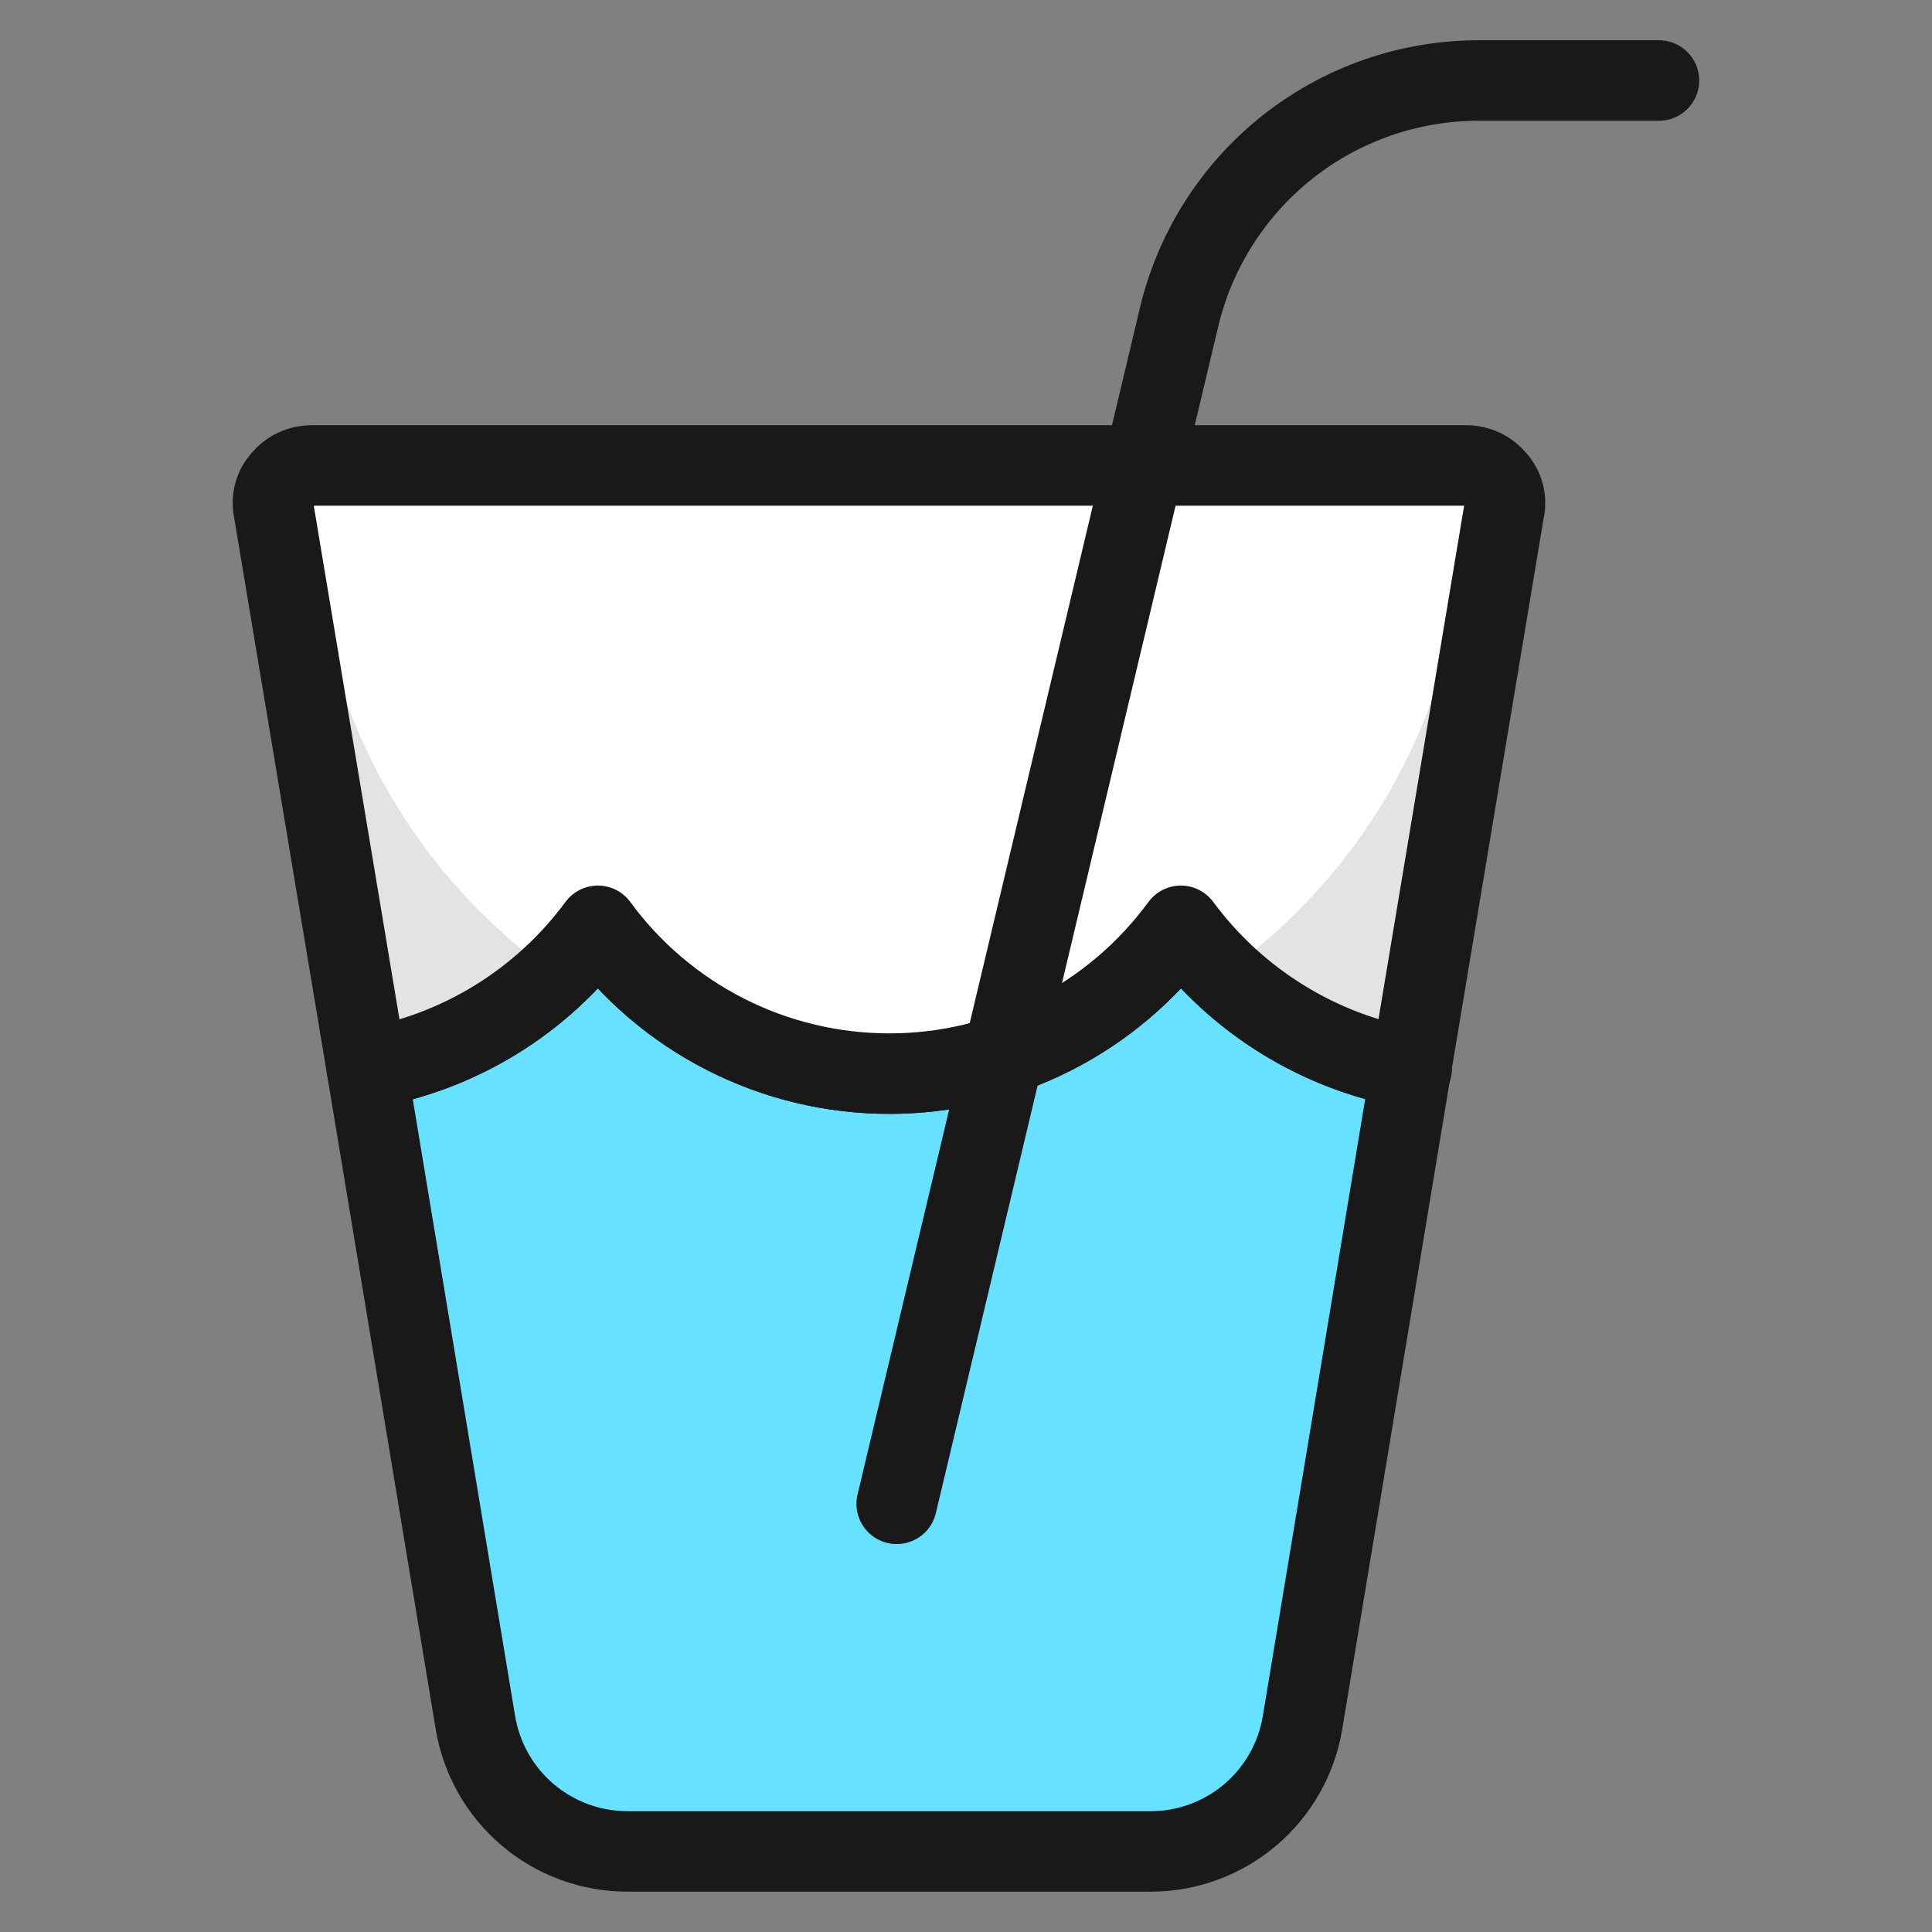 <svg xmlns="http://www.w3.org/2000/svg" fill="none" viewBox="0 0 24 24" id="Water-Straw--Streamline-Ultimate"><rect x="0" y="0" width="24" height="24" fill="#808080" stroke="none"/><desc>Water Straw Streamline Icon: https://streamlinehq.com</desc><path fill="#66e1ff" stroke="#191919" stroke-linecap="round" stroke-linejoin="round" d="m17.529 13.271 -1.349 8.13c-0.074 0.446 -0.305 0.852 -0.649 1.144 -0.345 0.293 -0.783 0.454 -1.235 0.454H7.791c-0.452 -0.001 -0.89 -0.161 -1.235 -0.454 -0.345 -0.292 -0.575 -0.698 -0.65 -1.144l-1.349 -8.13c1.149 -0.197 2.178 -0.831 2.87 -1.77 0.417 0.569 0.962 1.032 1.591 1.351 0.629 0.319 1.324 0.485 2.03 0.485 0.705 0 1.401 -0.166 2.03 -0.485 0.629 -0.319 1.174 -0.782 1.591 -1.351 0.691 0.934 1.715 1.568 2.86 1.769Z" stroke-width="1"></path><path fill="#fff" d="m18.686 6.336 -1.157 6.935c-1.145 -0.201 -2.169 -0.835 -2.86 -1.77 -0.417 0.569 -0.962 1.032 -1.591 1.351 -0.629 0.319 -1.324 0.485 -2.03 0.485 -0.705 0 -1.401 -0.166 -2.03 -0.485 -0.629 -0.319 -1.174 -0.782 -1.591 -1.351 -0.692 0.939 -1.72 1.573 -2.87 1.77l-1.157 -6.935c-0.014 -0.068 -0.012 -0.137 0.006 -0.204 0.018 -0.067 0.052 -0.128 0.099 -0.179 0.044 -0.053 0.1 -0.097 0.163 -0.126 0.063 -0.03 0.131 -0.045 0.201 -0.045H18.217c0.07 0 0.138 0.016 0.201 0.045 0.063 0.03 0.118 0.073 0.163 0.127 0.046 0.051 0.08 0.112 0.099 0.178 0.018 0.066 0.021 0.136 0.007 0.203Z" stroke-width="1"></path><path fill="#e3e3e3" d="M18.58 5.954c-0.044 -0.054 -0.1 -0.097 -0.163 -0.127 -0.063 -0.03 -0.131 -0.045 -0.201 -0.045h-0.024c0.011 0.16 0.024 0.318 0.024 0.478 -0 1.142 -0.274 2.268 -0.798 3.283 -0.524 1.015 -1.283 1.89 -2.214 2.552 0.642 0.612 1.45 1.02 2.323 1.174l1.157 -6.935c0.014 -0.067 0.011 -0.136 -0.007 -0.202 -0.018 -0.066 -0.052 -0.127 -0.098 -0.177Z" stroke-width="1"></path><path fill="#e3e3e3" d="M3.869 6.261c0 -0.162 0.013 -0.319 0.024 -0.478h-0.024c-0.07 0 -0.138 0.016 -0.201 0.045s-0.118 0.073 -0.163 0.127c-0.047 0.051 -0.08 0.112 -0.099 0.179 -0.018 0.067 -0.021 0.136 -0.006 0.204l1.157 6.935c0.875 -0.15 1.686 -0.557 2.329 -1.17 -0.933 -0.662 -1.694 -1.538 -2.219 -2.554 -0.525 -1.016 -0.799 -2.144 -0.799 -3.288Z" stroke-width="1"></path><path stroke="#191919" stroke-linecap="round" stroke-linejoin="round" d="m18.686 6.336 -1.157 6.935c-1.145 -0.201 -2.169 -0.835 -2.86 -1.77 -0.417 0.569 -0.962 1.032 -1.591 1.351 -0.629 0.319 -1.324 0.485 -2.03 0.485 -0.705 0 -1.401 -0.166 -2.03 -0.485 -0.629 -0.319 -1.174 -0.782 -1.591 -1.351 -0.692 0.939 -1.72 1.573 -2.87 1.77l-1.157 -6.935c-0.014 -0.068 -0.012 -0.137 0.006 -0.204 0.018 -0.067 0.052 -0.128 0.099 -0.179 0.044 -0.053 0.1 -0.097 0.163 -0.126 0.063 -0.03 0.131 -0.045 0.201 -0.045H18.217c0.07 0 0.138 0.016 0.201 0.045 0.063 0.03 0.118 0.073 0.163 0.127 0.046 0.051 0.08 0.112 0.099 0.178 0.018 0.066 0.021 0.136 0.007 0.203Z" stroke-width="1"></path><path stroke="#191919" stroke-linecap="round" stroke-linejoin="round" d="M20.608 1H18.369c-0.861 0 -1.696 0.29 -2.372 0.824 -0.675 0.534 -1.151 1.279 -1.35 2.116L11.139 18.681" stroke-width="1"></path><path stroke="#191919" stroke-linecap="round" stroke-linejoin="round" d="M17.537 13.271h-0.01" stroke-width="1"></path></svg>